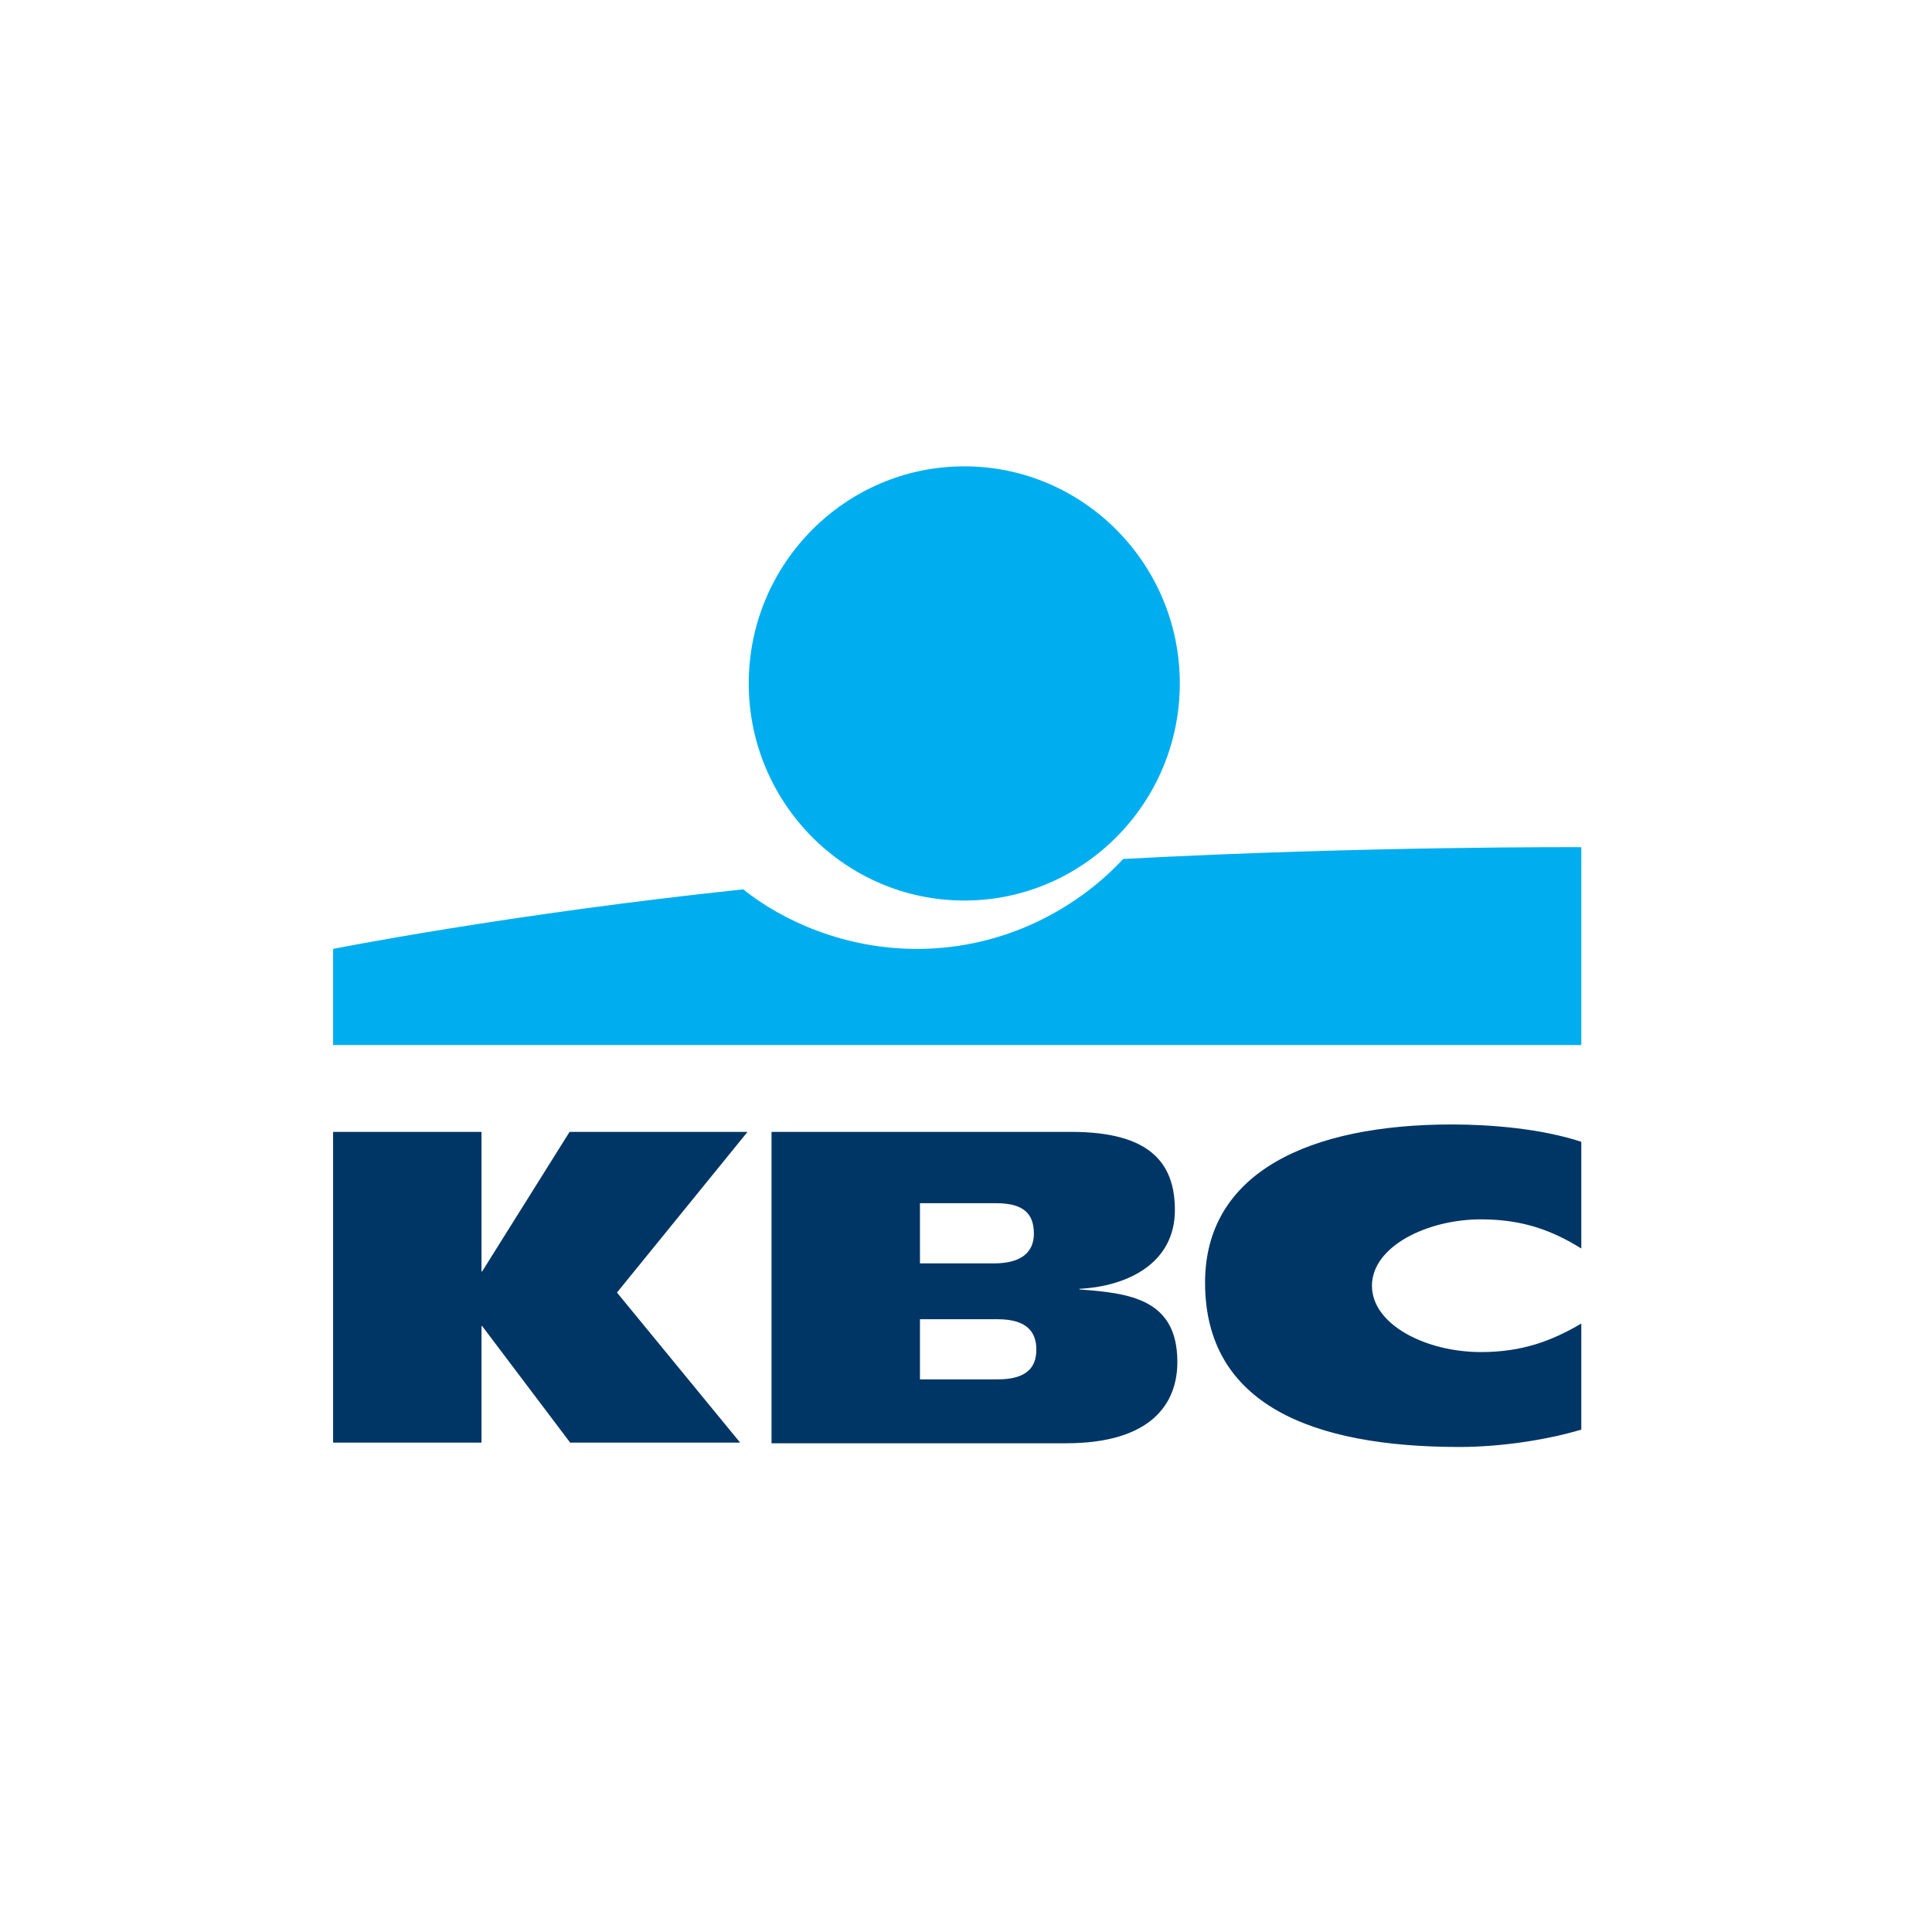 <?xml version="1.0" encoding="UTF-8"?> <svg xmlns="http://www.w3.org/2000/svg" width="48" height="48" viewBox="0 -9 58 58" fill="none"><g id="SVGRepo_bgCarrier" stroke-width="0"></g><g id="SVGRepo_tracerCarrier" stroke-linecap="round" stroke-linejoin="round"></g><g id="SVGRepo_iconCarrier"><path fill-rule="evenodd" clip-rule="evenodd" d="M35.419 11.517C35.419 15.111 32.517 18.035 28.949 18.035C25.381 18.035 22.478 15.111 22.478 11.517C22.478 7.923 25.381 5 28.949 5C32.517 5 35.419 7.923 35.419 11.517ZM27.525 19.487C30.317 19.487 32.48 18.128 33.718 16.787C41.057 16.396 47.472 16.433 47.472 16.433V22.373H10V19.487C10 19.487 15.25 18.444 22.312 17.699C23.495 18.649 25.362 19.487 27.525 19.487Z" fill="#00AEEF"></path><path fill-rule="evenodd" clip-rule="evenodd" d="M43.812 34.439C45.032 34.439 46.418 34.234 47.472 33.918V30.734C46.585 31.255 45.697 31.59 44.459 31.59C42.813 31.59 41.187 30.771 41.187 29.598C41.187 28.425 42.832 27.606 44.459 27.606C45.716 27.606 46.603 27.941 47.472 28.481V25.278C46.289 24.887 44.773 24.757 43.59 24.757C39.32 24.757 36.177 26.19 36.177 29.505C36.177 33.173 39.412 34.439 43.812 34.439ZM14.455 30.808V34.309H10V24.98H14.455V29.17H14.474L17.099 24.98H22.441L18.522 29.803L22.22 34.309H17.117L14.474 30.808H14.455ZM23.162 24.98H32.165C34.495 24.98 35.271 25.892 35.271 27.326C35.271 28.928 33.848 29.617 32.406 29.691V29.71C33.903 29.821 35.345 29.989 35.345 31.888C35.345 33.117 34.587 34.328 31.999 34.328H23.162V24.98ZM27.618 32.41H29.947C30.816 32.41 31.112 32.056 31.112 31.516C31.112 30.976 30.816 30.604 29.947 30.604H27.618V32.41ZM29.836 28.928H27.618V27.121H29.91C30.705 27.121 31.038 27.419 31.038 28.034C31.038 28.574 30.686 28.928 29.836 28.928Z" fill="#003665"></path></g></svg> 